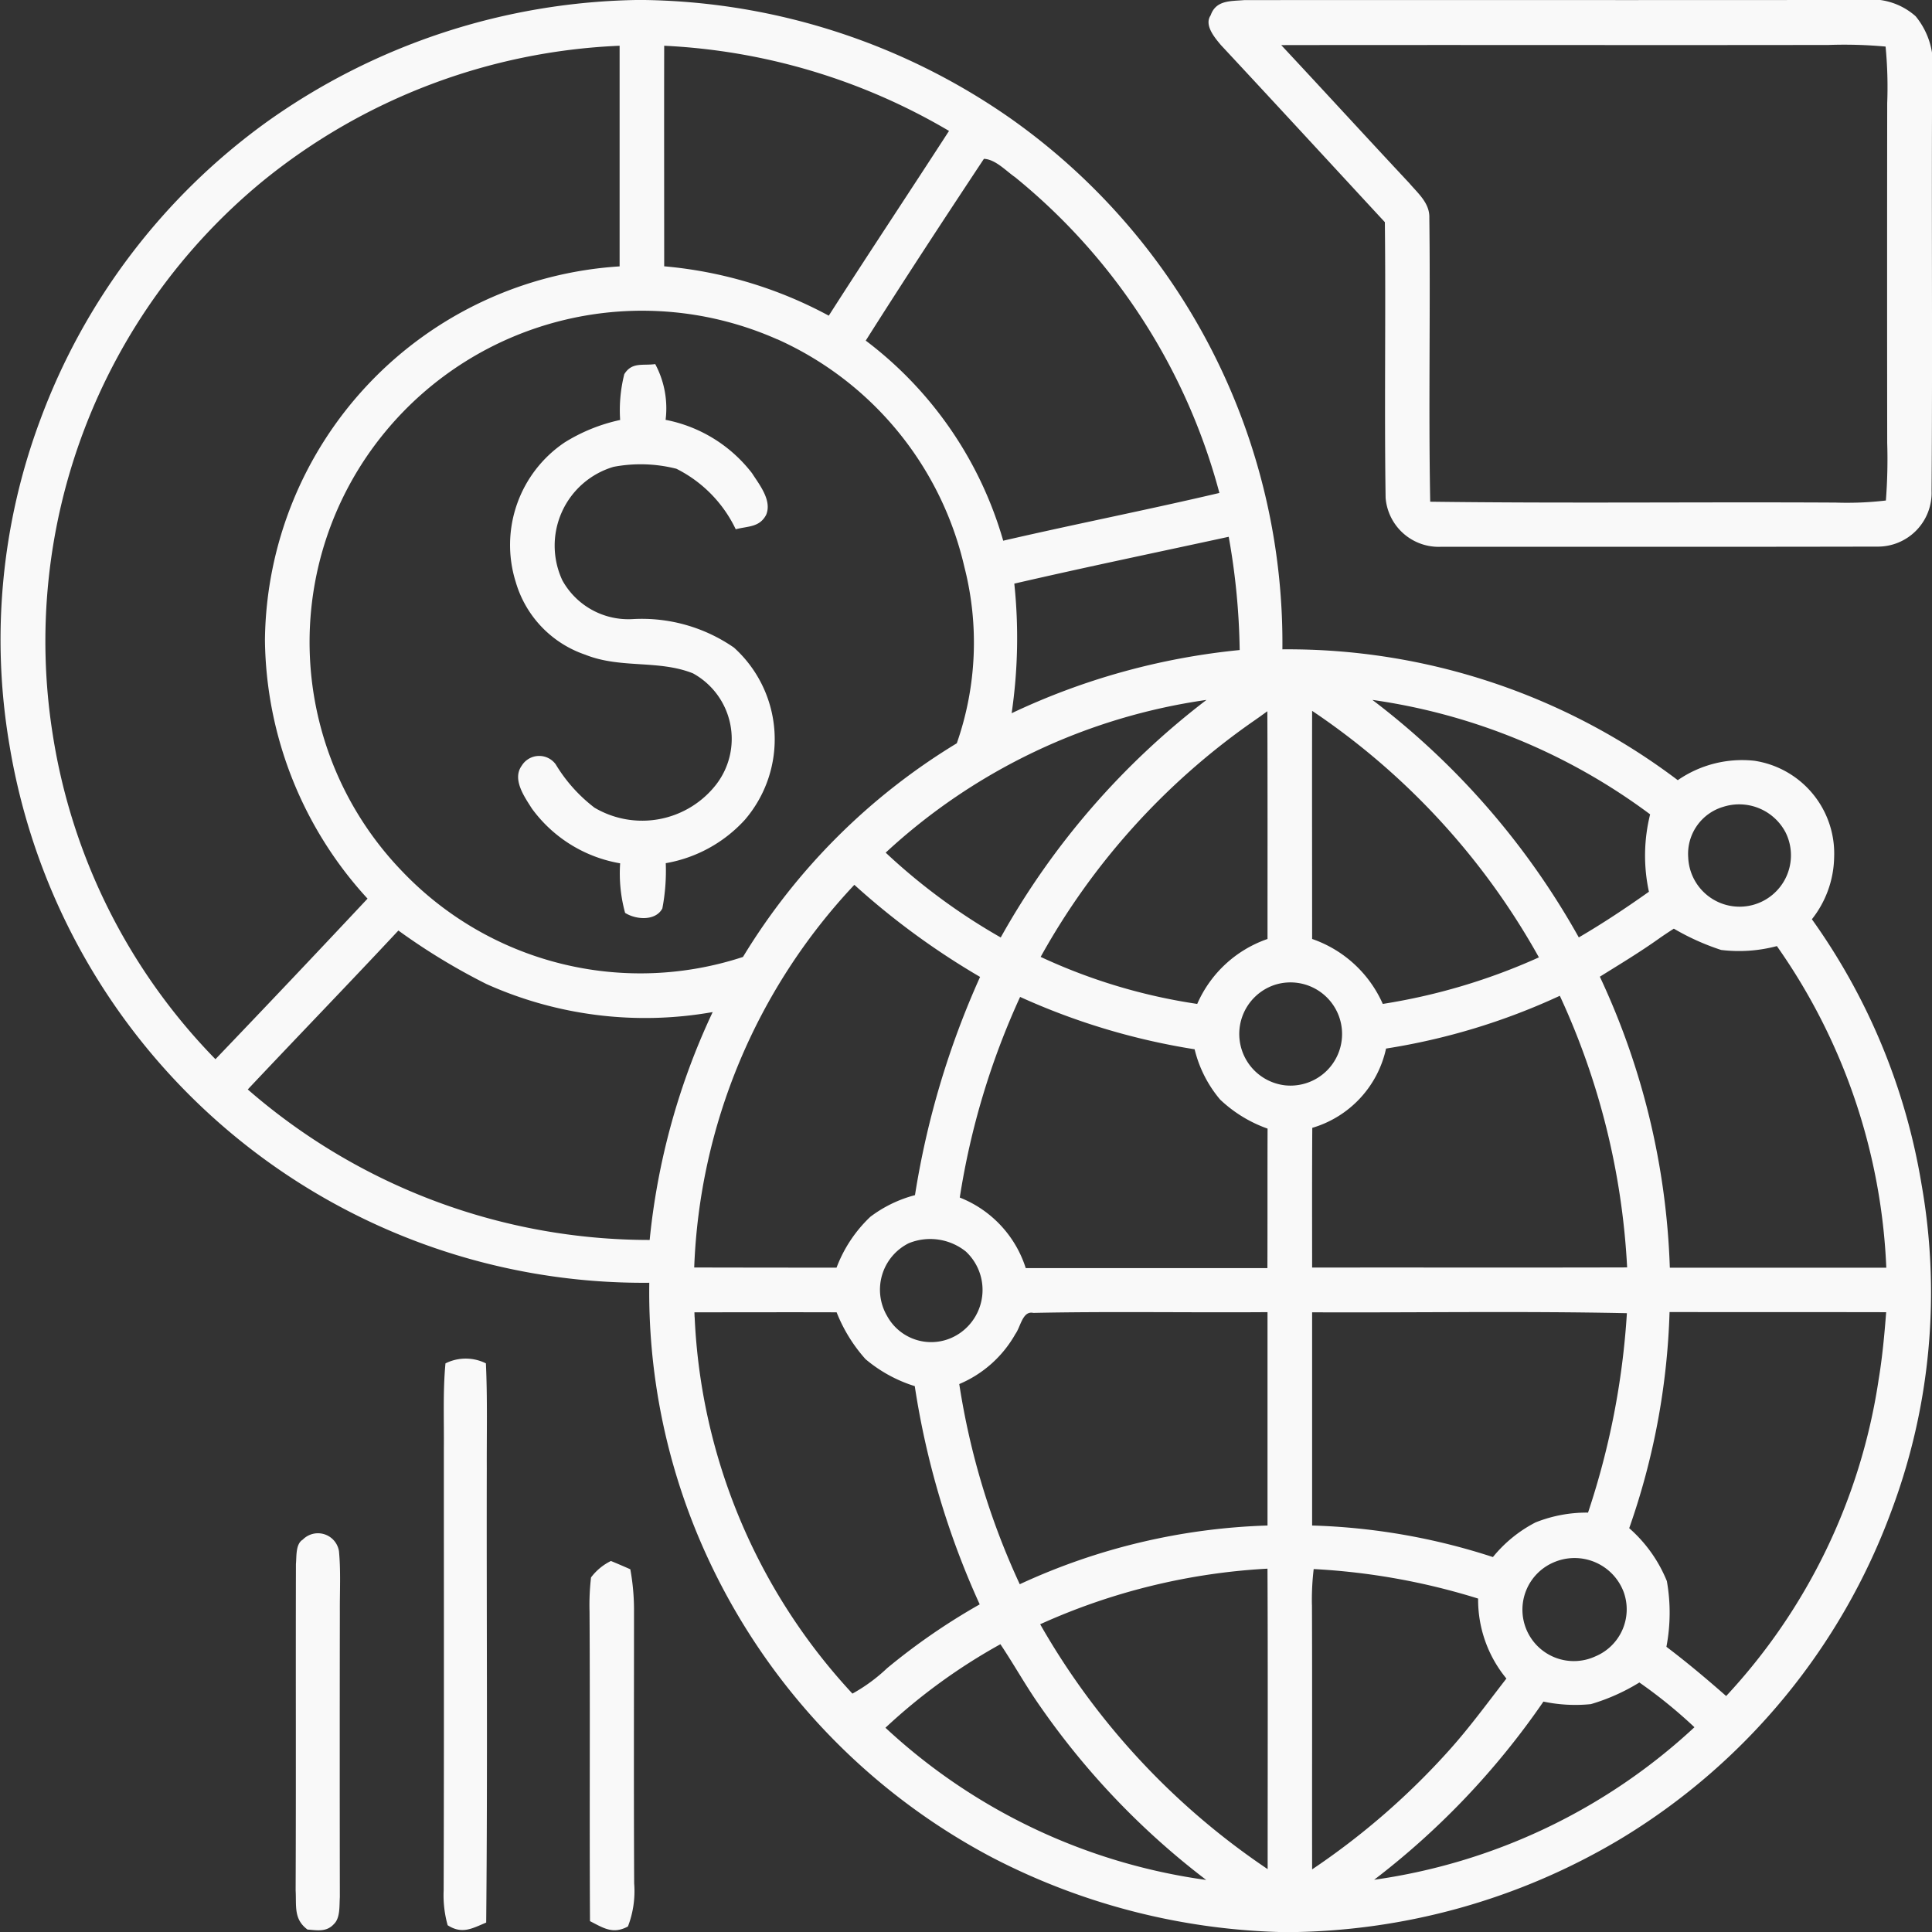 <svg id="Raggruppa_190" data-name="Raggruppa 190" xmlns="http://www.w3.org/2000/svg" xmlns:xlink="http://www.w3.org/1999/xlink" width="72.592" height="72.597" viewBox="0 0 72.592 72.597">
  <rect x="0" y="0" width="72.592" height="72.597" fill="#333333" stroke="none"/>
  <defs>
    <clipPath id="clip-path">
      <rect id="Rettangolo_15" data-name="Rettangolo 15" width="72.592" height="72.597" fill="#f9f9f9"/>
    </clipPath>
  </defs>
  <g id="Raggruppa_13" data-name="Raggruppa 13" transform="translate(0 0)" clip-path="url(#clip-path)">
    <path id="Tracciato_55" data-name="Tracciato 55" d="M35.339,2.852A2.864,2.864,0,0,0,34.72.613,2.511,2.511,0,0,0,32.732,0C25,.011,17.227,0,9.494.006,8.982.05,8.43,0,8.23.579c-.251.368.156.841.384,1.114,2.061,2.212,4.111,4.44,6.162,6.657.039,3.449-.022,6.908.028,10.351A2,2,0,0,0,16.9,20.546c5.443,0,10.914.006,16.357-.006a2.02,2.02,0,0,0,2.061-2.095c.039-5.187-.006-10.4.022-15.594M33.6,18.808a12.5,12.5,0,0,1-1.883.078c-5.081-.028-10.162.033-15.237-.033-.067-3.554.011-7.114-.033-10.669.017-.552-.429-.919-.752-1.3-1.61-1.721-3.2-3.46-4.813-5.187,6.864-.011,13.722.006,20.58-.006a16.944,16.944,0,0,1,2.128.061,15.923,15.923,0,0,1,.061,2.128q-.008,6.385,0,12.763a20.069,20.069,0,0,1-.05,2.167" transform="translate(37.258 -0.002)" fill="#f9f9f9"/>
    <path id="Tracciato_56" data-name="Tracciato 56" d="M8.918,2.456a3.521,3.521,0,0,1,.39,2.095,5.387,5.387,0,0,1,3.248,2.006c.279.435.758,1.025.529,1.565-.251.474-.68.418-1.142.54A4.9,4.9,0,0,0,9.714,6.389a5.449,5.449,0,0,0-2.362-.072A3.087,3.087,0,0,0,5.43,10.584a2.834,2.834,0,0,0,2.635,1.454,6.084,6.084,0,0,1,3.811,1.07,4.64,4.64,0,0,1,.407,6.474,5.229,5.229,0,0,1-2.969,1.627,7.525,7.525,0,0,1-.128,1.7c-.256.485-1,.423-1.4.167A5.618,5.618,0,0,1,7.6,21.214a5.186,5.186,0,0,1-3.315-2.056c-.279-.44-.752-1.1-.384-1.61a.769.769,0,0,1,1.276-.056,5.839,5.839,0,0,0,1.46,1.632,3.524,3.524,0,0,0,4.574-.875,2.809,2.809,0,0,0-.875-4.173c-1.3-.518-2.713-.167-4.045-.7a4.09,4.09,0,0,1-2.613-2.73A4.644,4.644,0,0,1,5.514,5.4,6.542,6.542,0,0,1,7.6,4.556a5.534,5.534,0,0,1,.156-1.721c.29-.468.691-.312,1.164-.379" transform="translate(15.701 11.224)" fill="#f9f9f9"/>
    <path id="Tracciato_57" data-name="Tracciato 57" d="M4.58,9.345c.061,1.315.028,2.635.033,3.961-.011,5.683.033,11.365-.022,17.048-.524.217-.9.451-1.448.1a4.169,4.169,0,0,1-.15-1.315C3.009,23.607,3,18.075,3,12.543c.011-1.064-.039-2.145.061-3.2a1.7,1.7,0,0,1,1.521,0" transform="translate(13.677 41.884)" fill="#f9f9f9"/>
    <path id="Tracciato_58" data-name="Tracciato 58" d="M2.256,10.592a.8.8,0,0,1,1.365.429c.072.752.028,1.515.033,2.273q-.008,5.365,0,10.73c-.022.312.022.774-.223,1.008-.279.306-.618.234-.992.206-.529-.39-.412-.891-.446-1.471.017-4.089,0-8.184.011-12.268.028-.273-.017-.741.251-.908" transform="translate(9.115 47.262)" fill="#f9f9f9"/>
    <path id="Tracciato_59" data-name="Tracciato 59" d="M4.778,10.528c.245.1.49.206.73.312a8.513,8.513,0,0,1,.139,1.593c0,3.4-.011,6.808.006,10.212a3.694,3.694,0,0,1-.234,1.616c-.563.306-.925.056-1.426-.2-.022-3.877.006-7.749-.017-11.627a9.01,9.01,0,0,1,.056-1.287,2.081,2.081,0,0,1,.747-.618" transform="translate(18.175 48.123)" fill="#f9f9f9"/>
    <path id="Tracciato_60" data-name="Tracciato 60" d="M72.195,44.485a23.767,23.767,0,0,0-4.117-9.944,3.859,3.859,0,0,0,.836-2.323,3.526,3.526,0,0,0-3-3.632,4.251,4.251,0,0,0-2.875.73A24.289,24.289,0,0,0,48.183,24.4,24.12,24.12,0,0,0,37.977,4.457,24.634,24.634,0,0,0,24.033,0,24.639,24.639,0,0,0,9.982,4.613,24.1,24.1,0,0,0,1.52,15.755,23.587,23.587,0,0,0,.355,28,24.137,24.137,0,0,0,24.395,48.2a23.759,23.759,0,0,0,1.944,9.772A24.231,24.231,0,0,0,37.27,69.79,24.962,24.962,0,0,0,48.289,72.6a24.677,24.677,0,0,0,12.619-3.515A24.125,24.125,0,0,0,71.075,56.748a23.352,23.352,0,0,0,1.12-12.262M64.746,30.318a1.968,1.968,0,0,1,2.345.964,1.931,1.931,0,1,1-3.66.936,1.842,1.842,0,0,1,1.315-1.9M62,30.6a6.41,6.41,0,0,0-.045,2.908c-.858.607-1.727,1.187-2.635,1.716A28.877,28.877,0,0,0,51.565,26.3,22.806,22.806,0,0,1,62,30.6M58.39,58.7a1.971,1.971,0,0,1,2.618,1.125,1.915,1.915,0,0,1-1.064,2.412A1.932,1.932,0,1,1,58.39,58.7m-2.3-.195A24.082,24.082,0,0,0,49.3,57.321V49.31c3.939.017,7.883-.05,11.827.033a29.368,29.368,0,0,1-1.46,7.493,5.187,5.187,0,0,0-1.972.368,5.046,5.046,0,0,0-1.6,1.3M49.3,47.633c0-1.749-.006-3.5.006-5.254A3.991,3.991,0,0,0,52.078,39.4a24.521,24.521,0,0,0,6.529-1.983,27.665,27.665,0,0,1,2.529,10.206c-3.944.011-7.894,0-11.839.006m0-20.92a26.9,26.9,0,0,1,8.524,9.265,22.9,22.9,0,0,1-5.866,1.749A4.513,4.513,0,0,0,49.3,35.282c0-2.858-.006-5.71,0-8.568m-1.682.017c.011,2.847.006,5.7.006,8.552a4.476,4.476,0,0,0-2.641,2.44A21.307,21.307,0,0,1,39.1,35.956a26.394,26.394,0,0,1,7.933-8.814c.195-.134.39-.273.579-.412M37.6,35.226a22.847,22.847,0,0,1-4.323-3.187A22.387,22.387,0,0,1,45.331,26.3,29.007,29.007,0,0,0,37.6,35.226m8.981-10.8A25.945,25.945,0,0,0,38.01,26.8a19.51,19.51,0,0,0,.1-4.869c2.674-.618,5.365-1.176,8.056-1.76a25.976,25.976,0,0,1,.412,4.256M38.116,6.641a22.866,22.866,0,0,1,7.7,11.883c-2.7.635-5.421,1.17-8.123,1.794A14.4,14.4,0,0,0,32.528,12.8c1.448-2.29,2.942-4.568,4.44-6.83.423.017.813.435,1.148.674M24.957,1.721a23.229,23.229,0,0,1,10.7,3.2c-1.5,2.318-3.031,4.618-4.518,6.942a15.936,15.936,0,0,0-6.184-1.855c0-2.763-.006-5.521,0-8.284M29.2,12.747A12.428,12.428,0,0,1,36.233,21.3a11.449,11.449,0,0,1-.284,6.63,23.865,23.865,0,0,0-8.034,8.028A12.361,12.361,0,0,1,15.1,32.73a12.4,12.4,0,0,1-.646-16.479,12.518,12.518,0,0,1,14.747-3.5M1.976,27.572A22.377,22.377,0,0,1,9.865,6.813,22.744,22.744,0,0,1,23.28,1.721v8.29A14.22,14.22,0,0,0,9.954,24.045a14.587,14.587,0,0,0,3.855,9.722Q10.968,36.8,8.094,39.8A22.38,22.38,0,0,1,1.976,27.572M9.308,40.937c1.877-1.994,3.788-3.967,5.66-5.972a23.818,23.818,0,0,0,3.309,2.011,14.556,14.556,0,0,0,8.5,1.053,26.138,26.138,0,0,0-2.368,8.563,22.99,22.99,0,0,1-15.1-5.655M32.1,33.248a28.26,28.26,0,0,0,4.724,3.46,32.134,32.134,0,0,0-2.446,8.2,4.789,4.789,0,0,0-1.677.813,5.113,5.113,0,0,0-1.27,1.911q-2.674,0-5.348-.006A22.175,22.175,0,0,1,32.1,33.248m3.944,16.858a1.887,1.887,0,0,1-2.713-.657,1.952,1.952,0,0,1,.813-2.735,2.139,2.139,0,0,1,2.145.312,1.973,1.973,0,0,1-.245,3.081m2.095.033c.206-.256.273-.9.685-.808,2.925-.061,5.866-.006,8.8-.028v8.017a23.858,23.858,0,0,0-9.309,2.206,27.881,27.881,0,0,1-2.273-7.521,4.37,4.37,0,0,0,2.1-1.866m-12.045-.652-.006-.178c1.783,0,3.56-.006,5.343,0a5.853,5.853,0,0,0,1.086,1.76,5.314,5.314,0,0,0,1.85,1.014,30.946,30.946,0,0,0,2.44,8.2,23.982,23.982,0,0,0-3.482,2.4,6.361,6.361,0,0,1-1.3.953,22.208,22.208,0,0,1-5.928-14.14m7.17,15.421a21.763,21.763,0,0,1,4.318-3.137c.518.774.969,1.593,1.51,2.357a28.937,28.937,0,0,0,6.223,6.5,22.123,22.123,0,0,1-12.05-5.716m14.357,5.309a27.474,27.474,0,0,1-8.546-9.2,23.837,23.837,0,0,1,8.541-2.089c.017,3.766.006,7.527.006,11.293m0-22.585H38.54a4.228,4.228,0,0,0-2.479-2.652,28.574,28.574,0,0,1,2.267-7.538,25.44,25.44,0,0,0,6.557,1.967,4.607,4.607,0,0,0,.958,1.889,5.02,5.02,0,0,0,1.783,1.092c-.006,1.744,0,3.493-.006,5.242m.657-6.869a1.943,1.943,0,0,1-.373-3.777,1.939,1.939,0,1,1,.373,3.777M49.292,60.3a9.808,9.808,0,0,1,.067-1.343,25.176,25.176,0,0,1,6.178,1.109A4.656,4.656,0,0,0,56.6,63.071c-.7.9-1.365,1.816-2.123,2.663A27.54,27.54,0,0,1,49.3,70.241c-.006-3.315.006-6.63-.006-9.944m2.329,10.34a29.311,29.311,0,0,0,6.368-6.7,5.822,5.822,0,0,0,1.783.095,7.5,7.5,0,0,0,1.822-.813A18.222,18.222,0,0,1,63.665,64.9a22.21,22.21,0,0,1-12.045,5.733M70.579,51.884a22.25,22.25,0,0,1-5.722,11.844c-.73-.641-1.471-1.265-2.245-1.85a6.808,6.808,0,0,0,.017-2.468,5.278,5.278,0,0,0-1.415-1.989A26.863,26.863,0,0,0,62.73,49.3c2.713.006,5.421,0,8.139.006-.067.858-.145,1.716-.29,2.574m-7.839-4.251A27.879,27.879,0,0,0,60.111,36.7c.741-.462,1.493-.914,2.206-1.421.189-.134.384-.262.574-.384a9.065,9.065,0,0,0,1.777.8,5.543,5.543,0,0,0,2.095-.145,22.62,22.62,0,0,1,4.111,12.084H62.741" transform="translate(0.001 -0.002)" fill="#f9f9f9"/>
  </g>
</svg>
